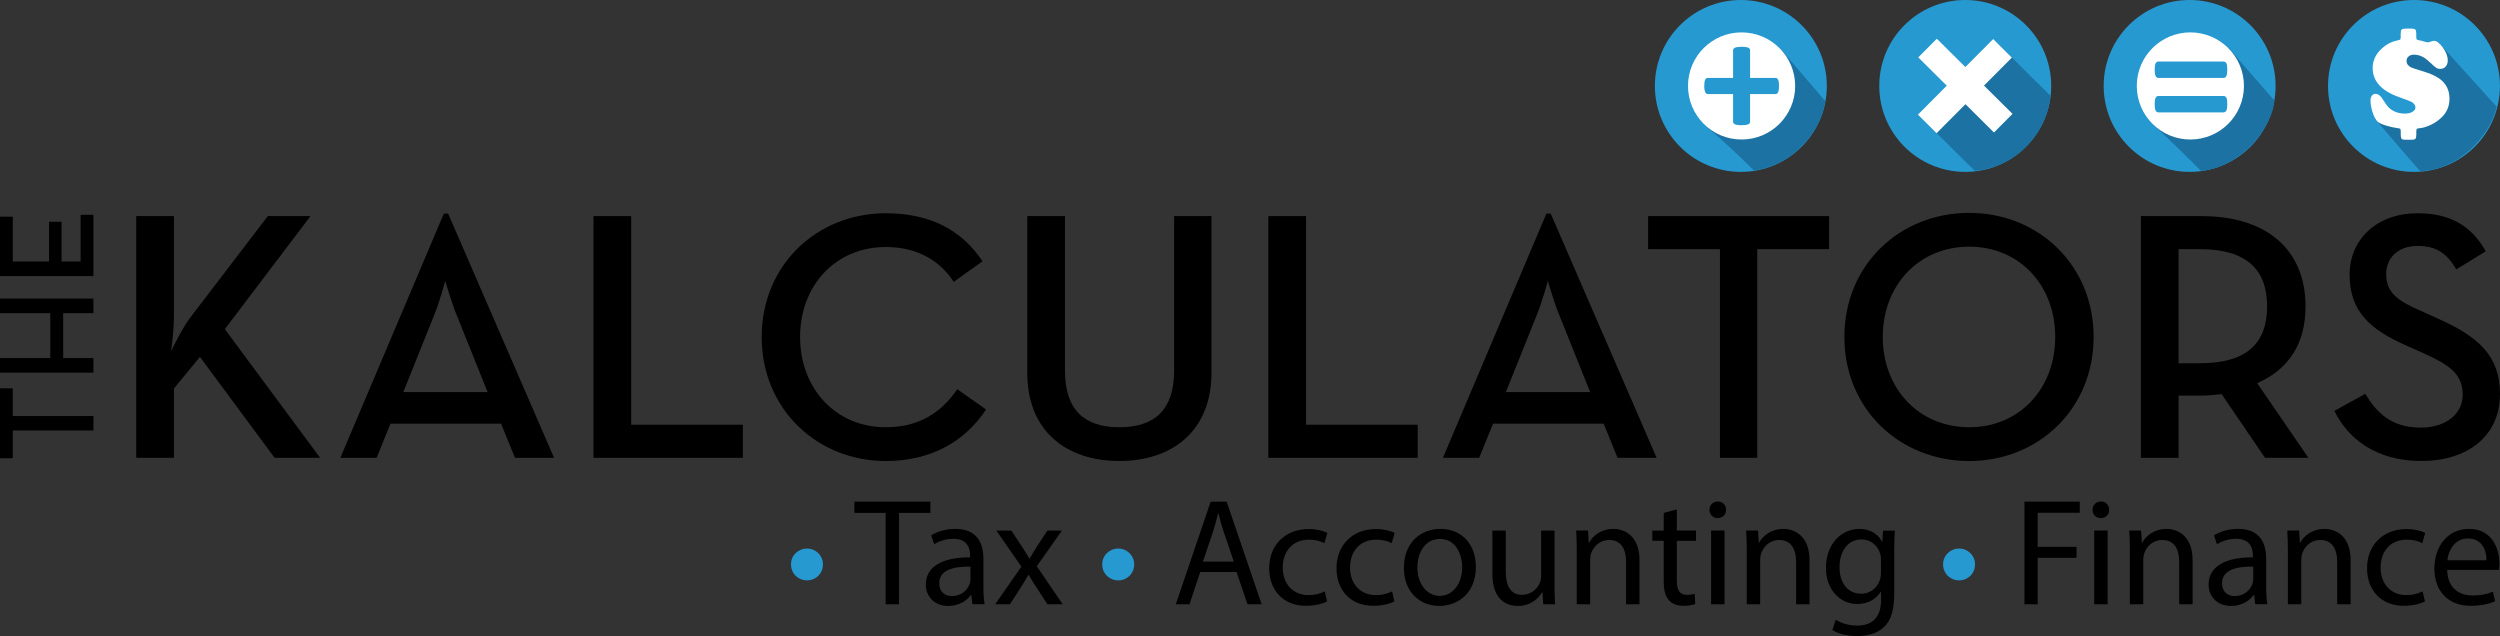 <?xml version="1.0" encoding="UTF-8"?> <svg xmlns="http://www.w3.org/2000/svg" width="169" height="43" viewBox="0 0 169 43" fill="none"><rect x="0" y="0" width="169" height="43" fill="#333333" stroke="none"/> <g clip-path="url(#clip0)"> <path d="M12.817 21.527L18.105 14.608H20.99L15.198 22.249L21.639 30.947H18.563L13.514 24.124L11.759 26.264V30.949H9.21V14.608H11.759V21.335C11.759 22.079 11.662 23.065 11.567 23.739C11.928 22.995 12.408 22.082 12.817 21.527Z" fill="black"></path> <path d="M30.004 14.439H30.293L37.455 30.947H34.812L33.874 28.64H26.398L25.459 30.947H23.008L30.004 14.439ZM32.961 26.503L30.917 21.408C30.509 20.447 30.101 18.982 30.101 18.982C30.101 18.982 29.715 20.447 29.307 21.408L27.264 26.503H32.961V26.503Z" fill="black"></path> <path d="M40.121 14.608H42.669V28.712H50.218V30.947H40.121V14.608Z" fill="black"></path> <path d="M51.49 22.778C51.49 17.899 55.24 14.416 59.879 14.416C62.811 14.416 64.976 15.498 66.417 17.66L64.471 19.054C63.558 17.636 62.02 16.698 59.879 16.698C56.49 16.698 54.086 19.293 54.086 22.778C54.086 26.262 56.49 28.882 59.879 28.882C62.139 28.882 63.652 27.872 64.71 26.311L66.656 27.682C65.238 29.844 62.931 31.166 59.877 31.166C55.24 31.163 51.49 27.655 51.49 22.778Z" fill="black"></path> <path d="M69.444 25.204V14.608H71.992V25.06C71.992 27.703 73.291 28.882 75.671 28.882C78.05 28.882 79.371 27.705 79.371 25.06V14.608H81.895V25.204C81.895 29.17 79.202 31.163 75.668 31.163C72.114 31.163 69.444 29.17 69.444 25.204Z" fill="black"></path> <path d="M85.74 14.608H88.289V28.712H95.837V30.947H85.74V14.608Z" fill="black"></path> <path d="M104.538 14.439H104.827L111.989 30.947H109.346L108.408 28.64H100.932L99.994 30.947H97.542L104.538 14.439ZM107.495 26.503L105.451 21.408C105.043 20.447 104.635 18.982 104.635 18.982C104.635 18.982 104.249 20.447 103.841 21.408L101.798 26.503H107.495V26.503Z" fill="black"></path> <path d="M116.268 16.842H111.412V14.608H123.647V16.842H118.791V30.947H116.268V16.842Z" fill="black"></path> <path d="M124.68 22.778C124.68 17.899 128.43 14.391 133.117 14.391C137.78 14.391 141.529 17.899 141.529 22.778C141.529 27.657 137.778 31.166 133.117 31.166C128.428 31.163 124.68 27.655 124.68 22.778ZM138.933 22.778C138.933 19.293 136.529 16.675 133.117 16.675C129.702 16.675 127.275 19.295 127.275 22.778C127.275 26.262 129.704 28.882 133.117 28.882C136.529 28.882 138.933 26.262 138.933 22.778Z" fill="black"></path> <path d="M156.046 30.947H153.114L150.182 26.645C149.727 26.692 149.269 26.742 148.811 26.742H147.273V30.947H144.724V14.608H148.811C153.33 14.608 155.854 16.962 155.854 20.711C155.854 23.234 154.724 24.965 152.586 25.901L156.046 30.947ZM148.714 24.555C151.959 24.555 153.256 23.137 153.256 20.711C153.256 18.26 151.91 16.842 148.714 16.842H147.271V24.555H148.714Z" fill="black"></path> <path d="M157.801 27.777L159.891 26.622C160.66 27.896 161.646 28.906 163.642 28.906C165.302 28.906 166.479 28.018 166.479 26.672C166.479 25.254 165.518 24.629 163.739 23.836L162.656 23.356C160.277 22.298 158.833 21.096 158.833 18.573C158.833 16.148 160.708 14.416 163.425 14.416C165.588 14.416 167.054 15.232 168.039 16.986L166.044 18.213C165.419 17.131 164.697 16.625 163.423 16.625C162.124 16.625 161.307 17.419 161.307 18.524C161.307 19.748 162.004 20.303 163.664 21.022L164.722 21.502C167.509 22.729 169 24.025 169 26.645C169 29.504 166.765 31.163 163.689 31.163C160.588 31.163 158.714 29.626 157.801 27.777Z" fill="black"></path> <path d="M53.472 38.162C53.461 37.555 53.957 37.082 54.552 37.082C55.15 37.082 55.633 37.555 55.633 38.153C55.633 38.759 55.159 39.233 54.552 39.233C53.957 39.233 53.472 38.768 53.472 38.162Z" fill="#2599D0"></path> <path d="M59.868 34.672H57.757V33.909H62.895V34.672H60.775V40.849H59.868V34.672Z" fill="black"></path> <path d="M65.736 40.849L65.664 40.22H65.633C65.355 40.612 64.819 40.962 64.108 40.962C63.1 40.962 62.584 40.252 62.584 39.53C62.584 38.326 63.655 37.668 65.581 37.677V37.573C65.581 37.161 65.468 36.421 64.449 36.421C63.986 36.421 63.501 36.565 63.152 36.791L62.947 36.193C63.359 35.925 63.955 35.752 64.584 35.752C66.109 35.752 66.478 36.791 66.478 37.79V39.652C66.478 40.085 66.499 40.506 66.562 40.845H65.736V40.849ZM65.603 38.306C64.615 38.286 63.492 38.459 63.492 39.429C63.492 40.015 63.885 40.294 64.347 40.294C64.997 40.294 65.407 39.882 65.551 39.46C65.583 39.368 65.603 39.264 65.603 39.172V38.306Z" fill="black"></path> <path d="M68.364 35.867L69.074 36.937C69.259 37.215 69.414 37.472 69.579 37.751H69.611C69.775 37.454 69.94 37.197 70.105 36.928L70.806 35.869H71.785L70.087 38.277L71.837 40.849H70.806L70.075 39.726C69.879 39.438 69.714 39.16 69.541 38.861H69.52C69.356 39.158 69.18 39.426 68.995 39.726L68.273 40.849H67.274L69.045 38.306L67.355 35.867H68.364" fill="black"></path> <path d="M74.511 38.162C74.5 37.555 74.996 37.082 75.592 37.082C76.187 37.082 76.672 37.555 76.672 38.153C76.672 38.759 76.198 39.233 75.592 39.233C74.994 39.233 74.511 38.768 74.511 38.162Z" fill="#2599D0"></path> <path d="M81.133 38.667L80.411 40.849H79.484L81.841 33.912H82.921L85.289 40.849H84.331L83.589 38.667H81.133ZM83.406 37.965L82.727 35.968C82.574 35.515 82.47 35.102 82.367 34.701H82.346C82.243 35.113 82.13 35.535 81.997 35.957L81.318 37.963H83.406V37.965Z" fill="black"></path> <path d="M89.71 40.662C89.473 40.786 88.948 40.951 88.278 40.951C86.776 40.951 85.797 39.931 85.797 38.407C85.797 36.874 86.848 35.763 88.474 35.763C89.011 35.763 89.484 35.896 89.73 36.02L89.525 36.719C89.308 36.595 88.97 36.482 88.474 36.482C87.33 36.482 86.713 37.325 86.713 38.367C86.713 39.519 87.454 40.229 88.442 40.229C88.957 40.229 89.297 40.096 89.554 39.981L89.71 40.662Z" fill="black"></path> <path d="M94.261 40.662C94.024 40.786 93.499 40.951 92.829 40.951C91.324 40.951 90.348 39.931 90.348 38.407C90.348 36.874 91.399 35.763 93.025 35.763C93.562 35.763 94.035 35.896 94.281 36.02L94.076 36.719C93.859 36.595 93.519 36.482 93.025 36.482C91.882 36.482 91.263 37.325 91.263 38.367C91.263 39.519 92.005 40.229 92.993 40.229C93.507 40.229 93.848 40.096 94.105 39.981L94.261 40.662Z" fill="black"></path> <path d="M99.77 38.315C99.77 40.157 98.494 40.96 97.29 40.96C95.941 40.96 94.901 39.972 94.901 38.396C94.901 36.728 95.993 35.752 97.373 35.752C98.803 35.754 99.77 36.793 99.77 38.315ZM95.817 38.367C95.817 39.458 96.446 40.281 97.33 40.281C98.194 40.281 98.844 39.467 98.844 38.346C98.844 37.503 98.422 36.432 97.351 36.432C96.279 36.432 95.817 37.42 95.817 38.367Z" fill="black"></path> <path d="M105.084 39.49C105.084 40.004 105.095 40.457 105.124 40.849H104.322L104.27 40.035H104.249C104.013 40.437 103.487 40.962 102.603 40.962C101.82 40.962 100.885 40.529 100.885 38.779V35.867H101.791V38.626C101.791 39.573 102.08 40.211 102.903 40.211C103.51 40.211 103.934 39.789 104.098 39.388C104.15 39.255 104.179 39.091 104.179 38.926V35.869H105.086V39.49" fill="black"></path> <path d="M106.588 37.215C106.588 36.701 106.577 36.279 106.547 35.866H107.35L107.402 36.689H107.422C107.67 36.216 108.246 35.754 109.069 35.754C109.759 35.754 110.83 36.166 110.83 37.873V40.847H109.923V37.974C109.923 37.172 109.626 36.502 108.771 36.502C108.173 36.502 107.711 36.924 107.555 37.429C107.515 37.542 107.495 37.697 107.495 37.85V40.847H106.588V37.215" fill="black"></path> <path d="M113.354 34.435V35.866H114.651V36.556H113.354V39.244C113.354 39.861 113.53 40.211 114.033 40.211C114.27 40.211 114.445 40.179 114.558 40.15L114.599 40.829C114.423 40.901 114.145 40.953 113.796 40.953C113.374 40.953 113.034 40.82 112.817 40.572C112.56 40.303 112.468 39.861 112.468 39.275V36.559H111.696V35.869H112.468V34.674L113.354 34.435Z" fill="black"></path> <path d="M116.68 34.466C116.692 34.775 116.464 35.021 116.103 35.021C115.785 35.021 115.557 34.773 115.557 34.466C115.557 34.148 115.794 33.9 116.123 33.9C116.464 33.9 116.68 34.148 116.68 34.466ZM115.67 35.866H116.577V40.849H115.67V35.866Z" fill="black"></path> <path d="M118.081 37.215C118.081 36.701 118.07 36.279 118.04 35.866H118.843L118.895 36.689H118.915C119.163 36.216 119.738 35.754 120.562 35.754C121.252 35.754 122.323 36.166 122.323 37.873V40.847H121.416V37.974C121.416 37.172 121.116 36.502 120.264 36.502C119.666 36.502 119.204 36.924 119.048 37.429C119.008 37.542 118.987 37.697 118.987 37.85V40.847H118.081V37.215Z" fill="black"></path> <path d="M128.09 35.867C128.069 36.227 128.049 36.629 128.049 37.235V40.128C128.049 41.271 127.824 41.97 127.339 42.403C126.854 42.856 126.155 43 125.525 43C124.928 43 124.269 42.856 123.868 42.587L124.093 41.898C124.423 42.103 124.937 42.29 125.555 42.29C126.482 42.29 127.161 41.805 127.161 40.549V39.995H127.14C126.863 40.457 126.326 40.829 125.555 40.829C124.319 40.829 123.433 39.778 123.433 38.401C123.433 36.712 124.535 35.756 125.677 35.756C126.543 35.756 127.014 36.209 127.23 36.622H127.251L127.291 35.871H128.09V35.867ZM127.152 37.833C127.152 37.679 127.14 37.544 127.1 37.42C126.935 36.895 126.491 36.464 125.832 36.464C124.968 36.464 124.351 37.194 124.351 38.346C124.351 39.325 124.844 40.137 125.823 40.137C126.378 40.137 126.883 39.787 127.079 39.21C127.131 39.057 127.152 38.881 127.152 38.725V37.833Z" fill="black"></path> <path d="M131.353 38.162C131.342 37.555 131.838 37.082 132.433 37.082C133.031 37.082 133.513 37.555 133.513 38.153C133.513 38.759 133.04 39.233 132.433 39.233C131.838 39.233 131.353 38.768 131.353 38.162Z" fill="#2599D0"></path> <path d="M136.854 33.909H140.59V34.663H137.749V36.967H140.374V37.708H137.749V40.849H136.854V33.909Z" fill="black"></path> <path d="M142.577 34.466C142.589 34.775 142.361 35.021 142 35.021C141.682 35.021 141.454 34.773 141.454 34.466C141.454 34.148 141.691 33.9 142.02 33.9C142.361 33.9 142.577 34.148 142.577 34.466ZM141.569 35.866H142.476V40.849H141.569V35.866Z" fill="black"></path> <path d="M143.978 37.215C143.978 36.701 143.967 36.279 143.937 35.866H144.74L144.792 36.689H144.812C145.06 36.216 145.635 35.754 146.459 35.754C147.149 35.754 148.22 36.166 148.22 37.873V40.847H147.313V37.974C147.313 37.172 147.016 36.502 146.161 36.502C145.563 36.502 145.101 36.924 144.945 37.429C144.905 37.542 144.884 37.697 144.884 37.85V40.847H143.978V37.215Z" fill="black"></path> <path d="M152.453 40.849L152.381 40.22H152.349C152.072 40.612 151.535 40.962 150.825 40.962C149.817 40.962 149.3 40.252 149.3 39.53C149.3 38.326 150.372 37.668 152.298 37.677V37.573C152.298 37.161 152.185 36.421 151.165 36.421C150.703 36.421 150.218 36.565 149.869 36.791L149.663 36.193C150.076 35.925 150.671 35.752 151.301 35.752C152.825 35.752 153.195 36.791 153.195 37.79V39.652C153.195 40.085 153.215 40.506 153.276 40.845H152.453V40.849ZM152.32 38.306C151.332 38.286 150.209 38.459 150.209 39.429C150.209 40.015 150.599 40.294 151.064 40.294C151.713 40.294 152.124 39.882 152.268 39.46C152.3 39.368 152.32 39.264 152.32 39.172V38.306Z" fill="black"></path> <path d="M154.659 37.215C154.659 36.701 154.647 36.279 154.618 35.866H155.421L155.473 36.689H155.493C155.741 36.216 156.316 35.754 157.14 35.754C157.83 35.754 158.901 36.166 158.901 37.873V40.847H157.994V37.974C157.994 37.172 157.697 36.502 156.842 36.502C156.244 36.502 155.782 36.924 155.626 37.429C155.586 37.542 155.565 37.697 155.565 37.85V40.847H154.659V37.215Z" fill="black"></path> <path d="M163.926 40.662C163.689 40.786 163.163 40.951 162.493 40.951C160.991 40.951 160.013 39.931 160.013 38.407C160.013 36.874 161.064 35.763 162.69 35.763C163.224 35.763 163.698 35.896 163.946 36.02L163.741 36.719C163.524 36.595 163.184 36.482 162.69 36.482C161.546 36.482 160.928 37.325 160.928 38.367C160.928 39.519 161.67 40.229 162.658 40.229C163.172 40.229 163.513 40.096 163.77 39.981L163.926 40.662Z" fill="black"></path> <path d="M165.43 38.522C165.45 39.747 166.233 40.252 167.139 40.252C167.789 40.252 168.179 40.139 168.52 39.995L168.673 40.644C168.353 40.788 167.807 40.953 167.015 40.953C165.482 40.953 164.566 39.945 164.566 38.441C164.566 36.937 165.452 35.754 166.903 35.754C168.529 35.754 168.962 37.185 168.962 38.101C168.962 38.286 168.941 38.43 168.93 38.522H165.43ZM168.084 37.873C168.096 37.296 167.848 36.401 166.828 36.401C165.913 36.401 165.511 37.244 165.439 37.873H168.084Z" fill="black"></path> <path d="M0.864 29.1V30.976H0V26.25H0.864V28.124H6.315V29.1H0.864Z" fill="black"></path> <path d="M0 25.191V24.206H3.399V21.169H0V20.186H6.315V21.169H4.271V24.206H6.315V25.191H0Z" fill="black"></path> <path d="M0 18.661V14.65H0.864V17.678H3.315V14.993H4.161V17.678H5.451V14.52H6.315V18.661H0Z" fill="black"></path> <path d="M123.493 5.81C123.493 9.018 120.891 11.62 117.682 11.62C114.472 11.62 111.87 9.018 111.87 5.81C111.868 2.602 114.47 0 117.679 0C120.889 0 123.493 2.602 123.493 5.81Z" fill="#2599D0"></path> <path d="M118.57 11.53C116.71 9.67 115.411 8.606 115.411 8.606L120.496 3.454C120.496 3.454 123.302 6.748 123.383 6.829C123.277 8.247 121.741 11.061 118.57 11.53Z" fill="#1C72A2"></path> <path d="M121.353 5.81C121.353 7.81 119.732 9.431 117.731 9.431C115.731 9.431 114.109 7.81 114.109 5.81C114.109 3.81 115.731 2.189 117.731 2.189C119.732 2.189 121.353 3.813 121.353 5.81Z" fill="white"></path> <path d="M120.259 5.815C120.259 5.918 120.255 6.004 120.243 6.074C120.232 6.144 120.216 6.2 120.194 6.243C120.171 6.286 120.147 6.315 120.117 6.333C120.088 6.351 120.056 6.36 120.022 6.36H118.306V8.232C118.306 8.268 118.297 8.301 118.279 8.329C118.261 8.356 118.23 8.38 118.184 8.401C118.139 8.421 118.081 8.437 118.009 8.448C117.934 8.459 117.844 8.464 117.733 8.464C117.623 8.464 117.53 8.459 117.458 8.448C117.384 8.437 117.325 8.421 117.282 8.401C117.237 8.38 117.206 8.356 117.185 8.329C117.165 8.301 117.156 8.27 117.156 8.232V6.36H115.444C115.41 6.36 115.381 6.351 115.354 6.333C115.327 6.315 115.302 6.284 115.28 6.243C115.257 6.2 115.241 6.144 115.228 6.074C115.214 6.004 115.208 5.918 115.208 5.815C115.208 5.715 115.212 5.63 115.223 5.558C115.235 5.485 115.25 5.429 115.271 5.386C115.291 5.343 115.314 5.314 115.341 5.296C115.365 5.278 115.395 5.269 115.429 5.269H117.156V3.404C117.156 3.368 117.165 3.335 117.185 3.303C117.206 3.271 117.237 3.247 117.282 3.226C117.327 3.206 117.386 3.19 117.458 3.179C117.533 3.168 117.623 3.163 117.733 3.163C117.844 3.163 117.936 3.168 118.009 3.179C118.083 3.19 118.142 3.206 118.184 3.226C118.23 3.247 118.259 3.274 118.279 3.303C118.297 3.335 118.306 3.368 118.306 3.404V5.269H120.041C120.07 5.269 120.099 5.278 120.126 5.296C120.153 5.314 120.178 5.346 120.198 5.386C120.219 5.429 120.234 5.485 120.246 5.558C120.255 5.63 120.259 5.715 120.259 5.815Z" fill="#2599D0"></path> <path d="M138.662 5.81C138.662 9.018 136.06 11.62 132.85 11.62C129.641 11.62 127.039 9.018 127.039 5.81C127.036 2.602 129.639 0 132.848 0C136.06 0 138.662 2.602 138.662 5.81Z" fill="#2599D0"></path> <path d="M133.505 11.548C133.505 11.566 130.927 9.007 130.927 9.007L134.882 2.782C134.882 2.782 138.543 6.405 138.622 6.487C138.389 8.703 136.61 11.248 133.505 11.548Z" fill="#1C72A2"></path> <path d="M136.046 7.697L134.118 5.785L136.001 3.896L134.74 2.64L132.857 4.532L130.929 2.618L129.675 3.88L131.601 5.792L129.653 7.749L130.913 9.003L132.864 7.043L134.792 8.958L136.046 7.697Z" fill="white"></path> <path d="M153.831 5.81C153.831 9.018 151.229 11.62 148.019 11.62C144.81 11.62 142.208 9.018 142.208 5.81C142.205 2.602 144.808 0 148.017 0C151.226 0 153.831 2.602 153.831 5.81Z" fill="#2599D0"></path> <path d="M148.8 11.557C146.939 9.697 145.541 8.401 145.541 8.401L150.642 3.231C150.642 3.231 153.666 6.714 153.748 6.795C153.68 8.367 151.718 11.248 148.8 11.557Z" fill="#1C72A2"></path> <path d="M151.691 5.81C151.691 7.81 150.069 9.431 148.069 9.431C146.069 9.431 144.447 7.81 144.447 5.81C144.447 3.81 146.069 2.189 148.069 2.189C150.069 2.191 151.691 3.813 151.691 5.81Z" fill="white"></path> <path d="M150.565 4.71C150.565 4.913 150.543 5.057 150.5 5.143C150.455 5.228 150.394 5.269 150.313 5.269H145.908C145.827 5.269 145.764 5.226 145.721 5.143C145.676 5.057 145.656 4.915 145.656 4.71C145.656 4.514 145.676 4.374 145.717 4.288C145.757 4.203 145.82 4.162 145.911 4.162H150.315C150.403 4.162 150.468 4.205 150.509 4.288C150.55 4.372 150.565 4.511 150.565 4.71ZM150.565 7.041C150.565 7.249 150.543 7.393 150.5 7.474C150.457 7.555 150.394 7.596 150.313 7.596H145.908C145.827 7.596 145.764 7.555 145.721 7.474C145.678 7.393 145.656 7.249 145.656 7.041C145.656 6.845 145.676 6.703 145.717 6.617C145.757 6.532 145.82 6.489 145.911 6.489H150.315C150.403 6.489 150.468 6.532 150.509 6.617C150.55 6.703 150.565 6.845 150.565 7.041Z" fill="#2599D0"></path> <path d="M168.998 5.81C168.998 9.018 166.395 11.62 163.186 11.62C159.977 11.62 157.374 9.018 157.374 5.81C157.374 2.602 159.977 0 163.186 0C166.398 0 168.998 2.602 168.998 5.81Z" fill="#2599D0"></path> <path d="M163.592 11.559C163.59 11.577 160.554 8.04 160.554 8.04L161.244 7.35L163.177 8.247L163.876 5.916L161.9 3.519L164.543 3.686L164.801 2.827C164.801 2.827 168.695 7.118 168.768 7.208C168.357 9.212 166.077 11.559 163.592 11.559Z" fill="#1C72A2"></path> <path d="M162.288 2.487V2.257C162.288 2.126 162.309 2.04 162.351 1.998C162.394 1.955 162.48 1.934 162.611 1.934H163.021C163.148 1.934 163.233 1.957 163.276 1.998C163.319 2.04 163.339 2.126 163.339 2.257V2.491C163.339 2.595 163.355 2.658 163.384 2.678C163.414 2.699 163.522 2.726 163.707 2.76C163.752 2.769 163.844 2.796 163.98 2.839C164.038 2.854 164.084 2.863 164.117 2.863C164.151 2.863 164.194 2.854 164.25 2.834C164.388 2.784 164.485 2.76 164.544 2.76C164.717 2.76 164.911 2.904 165.125 3.195C165.353 3.501 165.468 3.799 165.468 4.09C165.468 4.259 165.421 4.396 165.326 4.5C165.231 4.604 165.11 4.656 164.959 4.656C164.848 4.656 164.758 4.631 164.688 4.584C164.618 4.536 164.433 4.376 164.133 4.101C163.84 3.831 163.522 3.695 163.179 3.695C163.033 3.695 162.913 3.736 162.821 3.815C162.728 3.894 162.681 3.997 162.681 4.126C162.681 4.302 162.778 4.442 162.974 4.548C163.048 4.59 163.348 4.69 163.874 4.845C164.399 5.005 164.796 5.206 165.067 5.447C165.412 5.761 165.585 6.166 165.585 6.669C165.585 7.181 165.401 7.609 165.033 7.954C164.828 8.15 164.589 8.313 164.314 8.444C164.041 8.574 163.784 8.649 163.542 8.669C163.454 8.676 163.398 8.692 163.375 8.719C163.353 8.746 163.342 8.804 163.342 8.899V9.124C163.342 9.255 163.321 9.341 163.278 9.384C163.236 9.427 163.152 9.447 163.024 9.447H162.613C162.482 9.447 162.397 9.427 162.354 9.384C162.311 9.341 162.291 9.255 162.291 9.124V8.899C162.291 8.811 162.282 8.752 162.264 8.725C162.245 8.698 162.207 8.68 162.148 8.673C161.864 8.637 161.585 8.577 161.305 8.491C161.025 8.405 160.838 8.322 160.741 8.238C160.617 8.137 160.504 7.936 160.401 7.632C160.297 7.33 160.247 7.048 160.247 6.786C160.247 6.649 160.279 6.541 160.342 6.462C160.405 6.383 160.489 6.342 160.595 6.342C160.719 6.342 160.845 6.417 160.976 6.568C161.012 6.611 161.122 6.775 161.307 7.061C161.431 7.253 161.605 7.404 161.828 7.515C162.052 7.623 162.295 7.679 162.559 7.679C162.771 7.679 162.945 7.641 163.08 7.562C163.215 7.483 163.283 7.384 163.283 7.26C163.283 7.109 163.19 6.983 163.003 6.879C162.94 6.847 162.663 6.741 162.167 6.561C160.983 6.142 160.392 5.485 160.392 4.597C160.392 4.099 160.595 3.661 161.003 3.287C161.319 2.994 161.675 2.809 162.074 2.73C162.178 2.71 162.241 2.69 162.259 2.667C162.277 2.64 162.288 2.582 162.288 2.487Z" fill="white"></path> </g> <defs> <clipPath id="clip0"> <rect width="169" height="43" fill="white"></rect> </clipPath> </defs> </svg> 